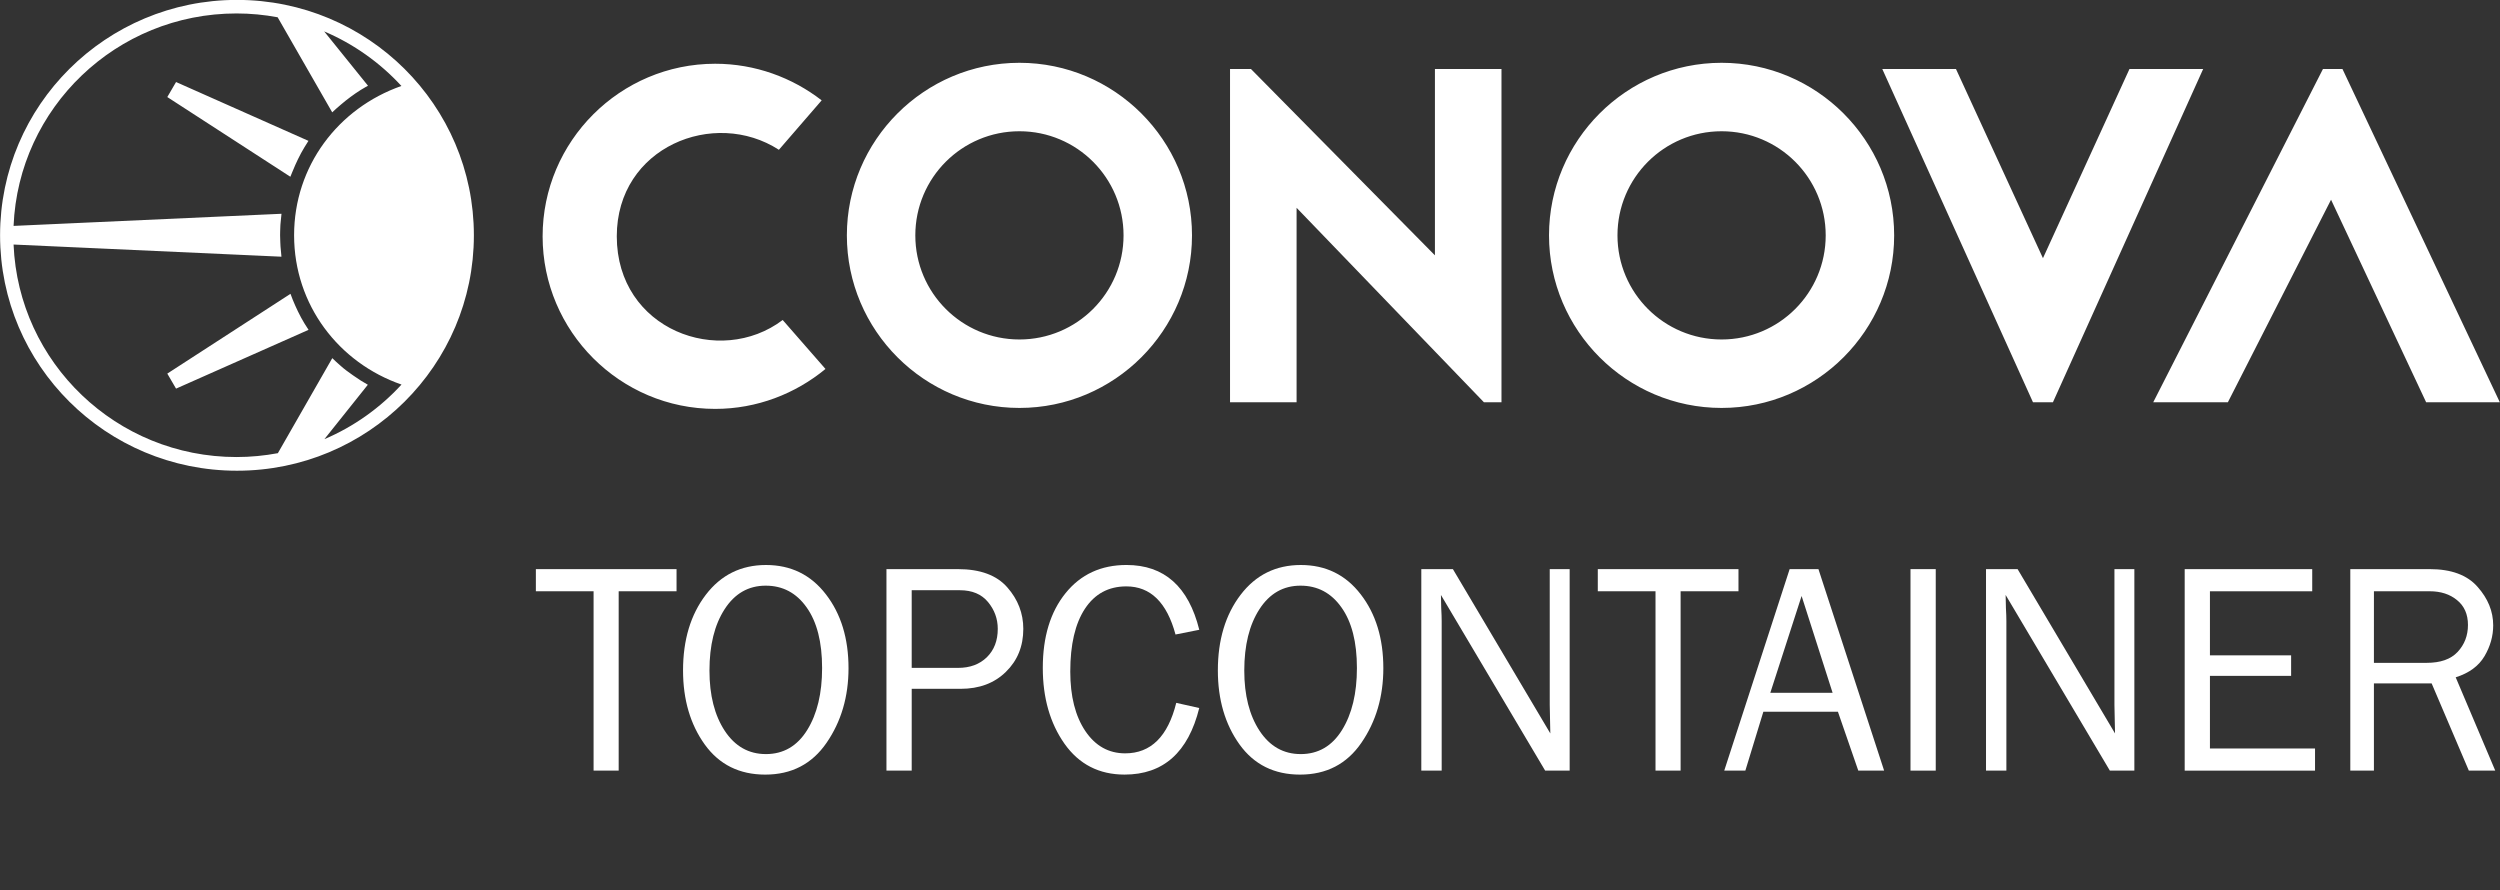 <svg width="168.54" height="60" version="1.1" viewBox="0 0 168.54 60" xml:space="preserve" xmlns="http://www.w3.org/2000/svg"><rect x="0" y="0" width="168.54" height="60" fill="#333333" stroke="none"/><g fill="#fff" stroke-width=".51px" aria-label="TOPCONTAINER"><path d="m41.709 51.952h-1.692v-12.091h-3.891v-1.493h9.484v1.493h-3.901z" style="font-variant-caps:normal;font-variant-east-asian:normal;font-variant-ligatures:normal;font-variant-numeric:normal"/><path d="m51.591 52.221q-2.617 0-4.08-2.03-1.463-2.04-1.463-4.996 0-3.085 1.533-5.095t4.06-2.01q2.518 0 4.04 1.98 1.523 1.97 1.523 4.976 0 2.886-1.483 5.035-1.473 2.14-4.13 2.14zm0.04-1.383q1.781 0 2.787-1.622 1.005-1.622 1.005-4.18 0-2.627-1.045-4.09-1.035-1.463-2.757-1.463-1.742 0-2.767 1.582-1.025 1.582-1.025 4.14 0 2.498 1.035 4.07 1.035 1.562 2.767 1.562z" style="font-variant-caps:normal;font-variant-east-asian:normal;font-variant-ligatures:normal;font-variant-numeric:normal"/><path d="m61.463 51.952h-1.702v-13.584h4.817q2.259 0 3.334 1.234 1.075 1.224 1.075 2.796 0 1.752-1.174 2.896-1.164 1.144-3.055 1.144h-3.294zm0-6.926h3.125q1.204 0 1.941-0.717 0.736-0.726 0.736-1.911 0-1.015-0.657-1.811-0.657-0.796-1.901-0.796h-3.244z" style="font-variant-caps:normal;font-variant-east-asian:normal;font-variant-ligatures:normal;font-variant-numeric:normal"/><path d="m79.297 47.384 1.552 0.348q-1.115 4.488-5.035 4.488-2.578 0-4.05-2.08-1.463-2.08-1.463-5.115 0-3.135 1.533-5.035 1.533-1.901 4.11-1.901 3.821 0 4.906 4.369l-1.602 0.318q-0.876-3.244-3.314-3.244-1.801 0-2.796 1.513-0.985 1.503-0.985 4.229 0 2.498 1.015 4.011 1.015 1.503 2.687 1.503 2.597 0 3.443-3.404z" style="font-variant-caps:normal;font-variant-east-asian:normal;font-variant-ligatures:normal;font-variant-numeric:normal"/><path d="m87.646 52.221q-2.617 0-4.08-2.03-1.463-2.04-1.463-4.996 0-3.085 1.533-5.095 1.533-2.01 4.06-2.01 2.518 0 4.04 1.98 1.523 1.97 1.523 4.976 0 2.886-1.483 5.035-1.473 2.14-4.13 2.14zm0.04-1.383q1.781 0 2.787-1.622 1.005-1.622 1.005-4.18 0-2.627-1.045-4.09-1.035-1.463-2.757-1.463-1.742 0-2.767 1.582t-1.025 4.14q0 2.498 1.035 4.07 1.035 1.562 2.767 1.562z" style="font-variant-caps:normal;font-variant-east-asian:normal;font-variant-ligatures:normal;font-variant-numeric:normal"/><path d="m105.82 51.952h-1.652l-7.026-11.842 0.02 0.896q0.03 0.508 0.03 0.856v10.091h-1.373v-13.584h2.13l6.568 11.076-0.02-0.945q-0.02-0.557-0.02-0.985v-9.146h1.343z" style="font-variant-caps:normal;font-variant-east-asian:normal;font-variant-ligatures:normal;font-variant-numeric:normal"/><path d="m113.3 51.952h-1.692v-12.091h-3.891v-1.493h9.484v1.493h-3.901z" style="font-variant-caps:normal;font-variant-east-asian:normal;font-variant-ligatures:normal;font-variant-numeric:normal"/><path d="m127.02 51.952h-1.742l-1.373-3.971h-5.026l-1.214 3.971h-1.423l4.409-13.584h1.941zm-3.473-5.245-2.09-6.528-2.11 6.528z" style="font-variant-caps:normal;font-variant-east-asian:normal;font-variant-ligatures:normal;font-variant-numeric:normal"/><path d="m130.5 51.952h-1.702v-13.584h1.702z" style="font-variant-caps:normal;font-variant-east-asian:normal;font-variant-ligatures:normal;font-variant-numeric:normal"/><path d="m143.89 51.952h-1.652l-7.026-11.842 0.02 0.896q0.03 0.508 0.03 0.856v10.091h-1.373v-13.584h2.13l6.568 11.076-0.02-0.945q-0.02-0.557-0.02-0.985v-9.146h1.343z" style="font-variant-caps:normal;font-variant-east-asian:normal;font-variant-ligatures:normal;font-variant-numeric:normal"/><path d="m156.07 50.46v1.493h-8.787v-13.584h8.598v1.493h-6.896v4.319h5.473v1.383h-5.473v4.896z" style="font-variant-caps:normal;font-variant-east-asian:normal;font-variant-ligatures:normal;font-variant-numeric:normal"/><path d="m168.22 51.952h-1.781l-2.508-5.881h-3.891v5.881h-1.592v-13.584h5.354q2.179 0 3.224 1.194 1.055 1.184 1.055 2.597 0 1.085-0.587 2.08t-1.941 1.423zm-8.18-7.265h3.553q1.403 0 2.09-0.736 0.697-0.746 0.697-1.821 0-1.075-0.736-1.672-0.726-0.597-1.841-0.597h-3.762z" style="font-variant-caps:normal;font-variant-east-asian:normal;font-variant-ligatures:normal;font-variant-numeric:normal"/></g><g transform="matrix(.37 0 0 -.37 -71.42 128.61)" clip-path="url(#a)"><g transform="translate(342.74 329.31)"><path d="m0 0c-5.37 4.158-12.127 6.67-19.403 6.67-17.324 0-31.443-14.119-31.443-31.443 0-17.325 14.119-31.444 31.443-31.444 7.623 0 14.639 2.772 20.096 7.276l-7.796 8.922c-11.434-8.662-30.23-1.819-30.23 15.246 0 16.284 17.757 23.387 29.537 15.764zm36.033 6.843c-17.324 0-31.443-14.119-31.443-31.443s14.119-31.443 31.443-31.443 31.443 14.119 31.443 31.443-14.119 31.443-31.443 31.443m0-12.473c10.481 0 18.97-8.489 18.97-18.97s-8.489-18.97-18.97-18.97-18.97 8.489-18.97 18.97 8.489 18.97 18.97 18.97m84.628-49.374-34.129 35.428v-35.428h-12.127v60.721h3.811l33.523-33.955v33.955h12.127v-60.721zm43.308 61.847c-17.324 0-31.443-14.119-31.443-31.443s14.119-31.443 31.443-31.443 31.444 14.119 31.444 31.443-14.12 31.443-31.444 31.443m0-12.473c10.481 0 18.97-8.489 18.97-18.97s-8.489-18.97-18.97-18.97-18.97 8.489-18.97 18.97 8.489 18.97 18.97 18.97m60.375-49.374 27.373 60.721h-13.427l-15.765-34.475-15.851 34.475h-13.426l27.458-60.721zm49.2 60.721-30.923-60.721h13.599l18.797 36.9 17.324-36.9h13.426l-28.672 60.721z" fill="#fff"/></g><g transform="translate(279.37 304.72)"><path d="m0 0c0 23.69-19.326 42.892-43.166 42.892-23.838 0-43.164-19.202-43.164-42.892s19.326-42.893 43.164-42.893c23.84 0 43.166 19.203 43.166 42.893m-13.202 27.212c-11.576-4.063-19.555-14.642-19.555-27.2 0-12.728 8.182-23.272 19.572-27.207-3.889-4.239-8.67-7.657-14.053-9.95 1.247 1.562 7.918 9.916 7.917 9.916-0.439 0.249-0.906 0.524-1.332 0.794 0 0-2.551 1.644-3.617 2.652-0.034 0.029-0.069 0.059-0.103 0.089l-1e-3 1e-3c-0.488 0.423-0.964 0.859-1.425 1.311l-9.916-17.315c-2.441-0.455-4.956-0.703-7.531-0.703-21.888 0-39.731 17.186-40.625 38.72l48.81-2.217s-0.126 1.178-0.164 1.772c0 1e-3 -7e-3 0.088-0.01 0.131 0 1e-3 -0.073 1.386-0.073 2.006 0 2e-3 0.013 1.175 0.053 1.821 0 1e-3 0.011 0.146 0.016 0.218 0 2e-3 0.186 1.872 0.186 1.873l-48.817-2.21c0.898 21.529 18.739 38.71 40.624 38.71 2.561 0 5.063-0.246 7.492-0.696l9.942-17.323c0.46 0.453 0.95 0.86 1.438 1.283 0 1e-3 0 1e-3 1e-3 1e-3 0.034 0.03 0.069 0.06 0.103 0.09 1.156 0.994 2.383 1.904 3.677 2.723 0.426 0.27 1.3 0.751 1.301 0.751l-7.984 9.901c5.39-2.291 10.178-5.706 14.074-9.942m-16.939-10.003h1e-3l-24.124 10.72-1.595-2.737 22.422-14.522s0.589 1.459 0.91 2.175v1e-3c1e-3 0 1e-3 1e-3 1e-3 1e-3 0 2e-3 1e-3 3e-3 2e-3 5e-3 0 1e-3 1e-3 1e-3 1e-3 2e-3 0.153 0.341 0.307 0.68 0.472 1.014 0.183 0.386 0.374 0.758 0.574 1.12v1e-3c0.127 0.234 0.264 0.46 0.397 0.69 0.043 0.075 0.085 0.15 0.129 0.225 0.025 0.039 0.046 0.085 0.071 0.123v1e-3s0 1e-3 1e-3 1e-3c0.237 0.399 0.483 0.791 0.737 1.179 1e-3 0 1e-3 0 1e-3 1e-3m-3.273-27.869-22.445-14.536 1.595-2.738 24.143 10.711c0 1e-3 -0.521 0.791-0.758 1.19h-1e-3v1e-3c-0.025 0.039-0.046 0.085-0.071 0.124-0.044 0.074-0.086 0.15-0.129 0.224-0.133 0.23-0.27 0.457-0.397 0.69v1e-3c-0.2 0.363-0.391 0.734-0.574 1.12v1e-3c-0.165 0.334-0.319 0.673-0.472 1.014l-1e-3 1e-3c-1e-3 2e-3 -2e-3 4e-3 -2e-3 5e-3 0 0 0 1e-3 -1e-3 1e-3v1e-3c-0.321 0.717-0.619 1.445-0.886 2.189l-1e-3 1e-3z" fill="#fff"/></g></g><defs><clipPath id="a"><path d="m0 0h841.89v595.28h-841.89z"/></clipPath></defs>


</svg>
